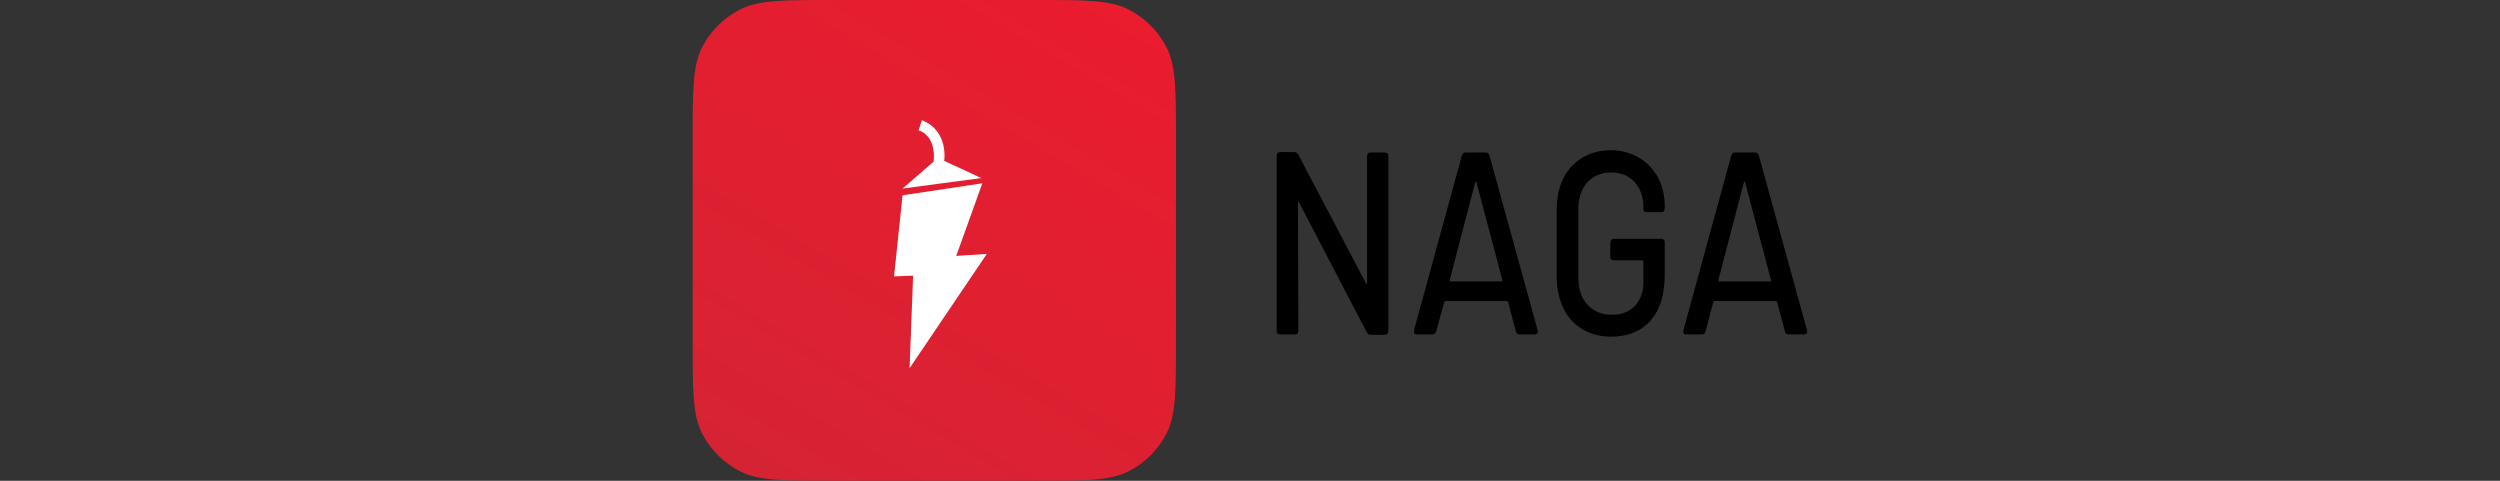 <?xml version="1.0" encoding="UTF-8"?> <svg xmlns="http://www.w3.org/2000/svg" width="104" height="20" viewBox="0 0 104 20" fill="none"><rect x="0" y="0" width="104" height="20" fill="#333333" stroke="none"/><path d="M28.815 5.76C28.815 3.744 28.815 2.736 29.209 1.965C29.556 1.288 30.11 0.738 30.791 0.393C31.565 -2.48353e-08 32.578 0 34.605 0H43.13C45.157 0 46.17 -2.48353e-08 46.944 0.393C47.625 0.738 48.178 1.288 48.526 1.965C48.92 2.736 48.92 3.744 48.92 5.76V14.24C48.92 16.257 48.92 17.265 48.526 18.035C48.179 18.712 47.625 19.263 46.944 19.608C46.17 20 45.157 20 43.13 20H34.605C32.578 20 31.565 20 30.791 19.608C30.11 19.262 29.556 18.712 29.209 18.034C28.815 17.264 28.815 16.256 28.815 14.24V5.76Z" fill="url(#paint0_linear_1057_3022)"></path><path d="M41.052 10.563L39.779 10.646L40.865 7.625L37.547 8.124L37.192 11.497L37.985 11.466L37.839 15.317L41.052 10.563ZM37.547 7.844L40.823 7.408L39.279 6.692C39.279 6.692 39.477 5.436 38.35 5L38.215 5.425C38.215 5.425 38.945 5.581 38.841 6.723L37.546 7.844H37.547Z" fill="white"></path><path d="M53.139 13.866C53.109 13.835 53.109 13.804 53.109 13.742V6.497C53.109 6.451 53.124 6.404 53.139 6.373C53.153 6.358 53.169 6.347 53.188 6.339C53.206 6.331 53.226 6.327 53.246 6.327H53.843C53.919 6.327 53.965 6.358 54.011 6.435L56.824 11.785L56.854 11.815C56.87 11.815 56.87 11.8 56.87 11.77V6.512C56.87 6.466 56.885 6.419 56.9 6.388C56.914 6.373 56.93 6.362 56.949 6.354C56.967 6.346 56.987 6.342 57.007 6.343H57.619C57.639 6.342 57.659 6.346 57.677 6.354C57.696 6.362 57.712 6.373 57.726 6.388C57.756 6.419 57.756 6.45 57.756 6.512V13.758C57.755 13.8 57.745 13.842 57.726 13.881C57.712 13.896 57.696 13.908 57.678 13.916C57.659 13.924 57.639 13.928 57.619 13.927H57.023C56.946 13.927 56.9 13.896 56.855 13.819L54.041 8.423C54.026 8.393 54.011 8.393 54.011 8.393C53.995 8.393 53.995 8.408 53.995 8.439L54.011 13.742C54.01 13.785 53.999 13.827 53.98 13.865C53.967 13.88 53.95 13.892 53.932 13.9C53.913 13.908 53.893 13.912 53.873 13.912H53.262C53.2 13.912 53.17 13.896 53.139 13.866ZM63.061 13.789L62.74 12.571C62.725 12.54 62.71 12.525 62.694 12.525H60.126C60.111 12.525 60.095 12.54 60.08 12.571L59.744 13.789C59.713 13.881 59.667 13.912 59.591 13.912H58.933C58.827 13.912 58.796 13.85 58.827 13.727L60.814 6.466C60.845 6.373 60.89 6.343 60.967 6.343H61.808C61.884 6.343 61.945 6.389 61.961 6.466L63.964 13.727C63.964 13.742 63.979 13.758 63.979 13.789C63.979 13.866 63.932 13.912 63.856 13.912H63.199C63.138 13.912 63.077 13.866 63.061 13.789ZM60.355 11.707H62.465C62.496 11.707 62.511 11.692 62.496 11.646L61.426 7.607C61.426 7.576 61.41 7.561 61.395 7.561C61.38 7.561 61.38 7.576 61.364 7.607L60.309 11.646C60.309 11.692 60.324 11.707 60.355 11.707H60.355ZM65.829 13.696C65.481 13.489 65.204 13.183 65.034 12.818C64.85 12.432 64.758 12 64.758 11.507V8.732C64.758 8.239 64.85 7.792 65.033 7.422C65.209 7.063 65.485 6.763 65.829 6.558C66.165 6.358 66.562 6.25 67.006 6.25C67.419 6.246 67.825 6.352 68.183 6.558C68.519 6.759 68.779 7.036 68.978 7.391C69.162 7.745 69.253 8.146 69.253 8.593V8.655C69.252 8.698 69.241 8.74 69.222 8.778C69.209 8.793 69.192 8.805 69.174 8.813C69.156 8.821 69.136 8.825 69.115 8.825H68.504C68.458 8.825 68.428 8.809 68.397 8.794C68.367 8.778 68.367 8.748 68.367 8.717V8.624C68.367 8.193 68.244 7.838 67.999 7.576C67.755 7.298 67.419 7.175 67.021 7.175C66.608 7.175 66.287 7.314 66.027 7.591C65.783 7.869 65.66 8.254 65.66 8.717V11.553C65.66 12.016 65.783 12.401 66.043 12.679C66.302 12.956 66.639 13.095 67.051 13.095C67.464 13.095 67.77 12.972 68.015 12.725C68.244 12.478 68.367 12.139 68.367 11.707V10.89C68.367 10.86 68.351 10.829 68.32 10.829H67.128C67.108 10.829 67.088 10.825 67.069 10.817C67.051 10.809 67.034 10.797 67.021 10.783C66.99 10.752 66.99 10.721 66.99 10.659V10.104C66.99 10.058 67.006 10.012 67.021 9.981C67.034 9.966 67.051 9.954 67.069 9.946C67.088 9.938 67.108 9.934 67.128 9.935H69.115C69.136 9.934 69.156 9.938 69.174 9.946C69.192 9.954 69.209 9.966 69.222 9.981C69.253 10.012 69.253 10.043 69.253 10.104V11.43C69.253 12.262 69.054 12.895 68.657 13.342C68.259 13.789 67.709 14.005 67.021 14.005C66.562 14.005 66.165 13.897 65.829 13.696ZM74.253 13.789L73.931 12.571C73.916 12.54 73.901 12.525 73.886 12.525H71.317C71.302 12.525 71.287 12.54 71.271 12.571L70.951 13.789C70.92 13.881 70.874 13.912 70.798 13.912H70.14C70.033 13.912 70.003 13.85 70.033 13.727L72.021 6.466C72.051 6.373 72.097 6.343 72.174 6.343H73.014C73.091 6.343 73.152 6.389 73.167 6.466L75.17 13.727C75.17 13.742 75.185 13.758 75.185 13.789C75.185 13.866 75.139 13.912 75.063 13.912H74.406C74.37 13.914 74.334 13.902 74.306 13.879C74.278 13.856 74.259 13.824 74.253 13.789ZM71.531 11.707H73.641C73.672 11.707 73.687 11.692 73.672 11.646L72.602 7.607C72.602 7.576 72.586 7.561 72.571 7.561C72.556 7.561 72.556 7.576 72.54 7.607L71.485 11.646C71.501 11.692 71.501 11.707 71.531 11.707Z" fill="black"></path><defs><linearGradient id="paint0_linear_1057_3022" x1="51.254" y1="-14.286" x2="22.938" y2="33.94" gradientUnits="userSpaceOnUse"><stop offset="0.227" stop-color="#EC1B2E"></stop><stop offset="0.698" stop-color="#D62333"></stop></linearGradient></defs></svg> 